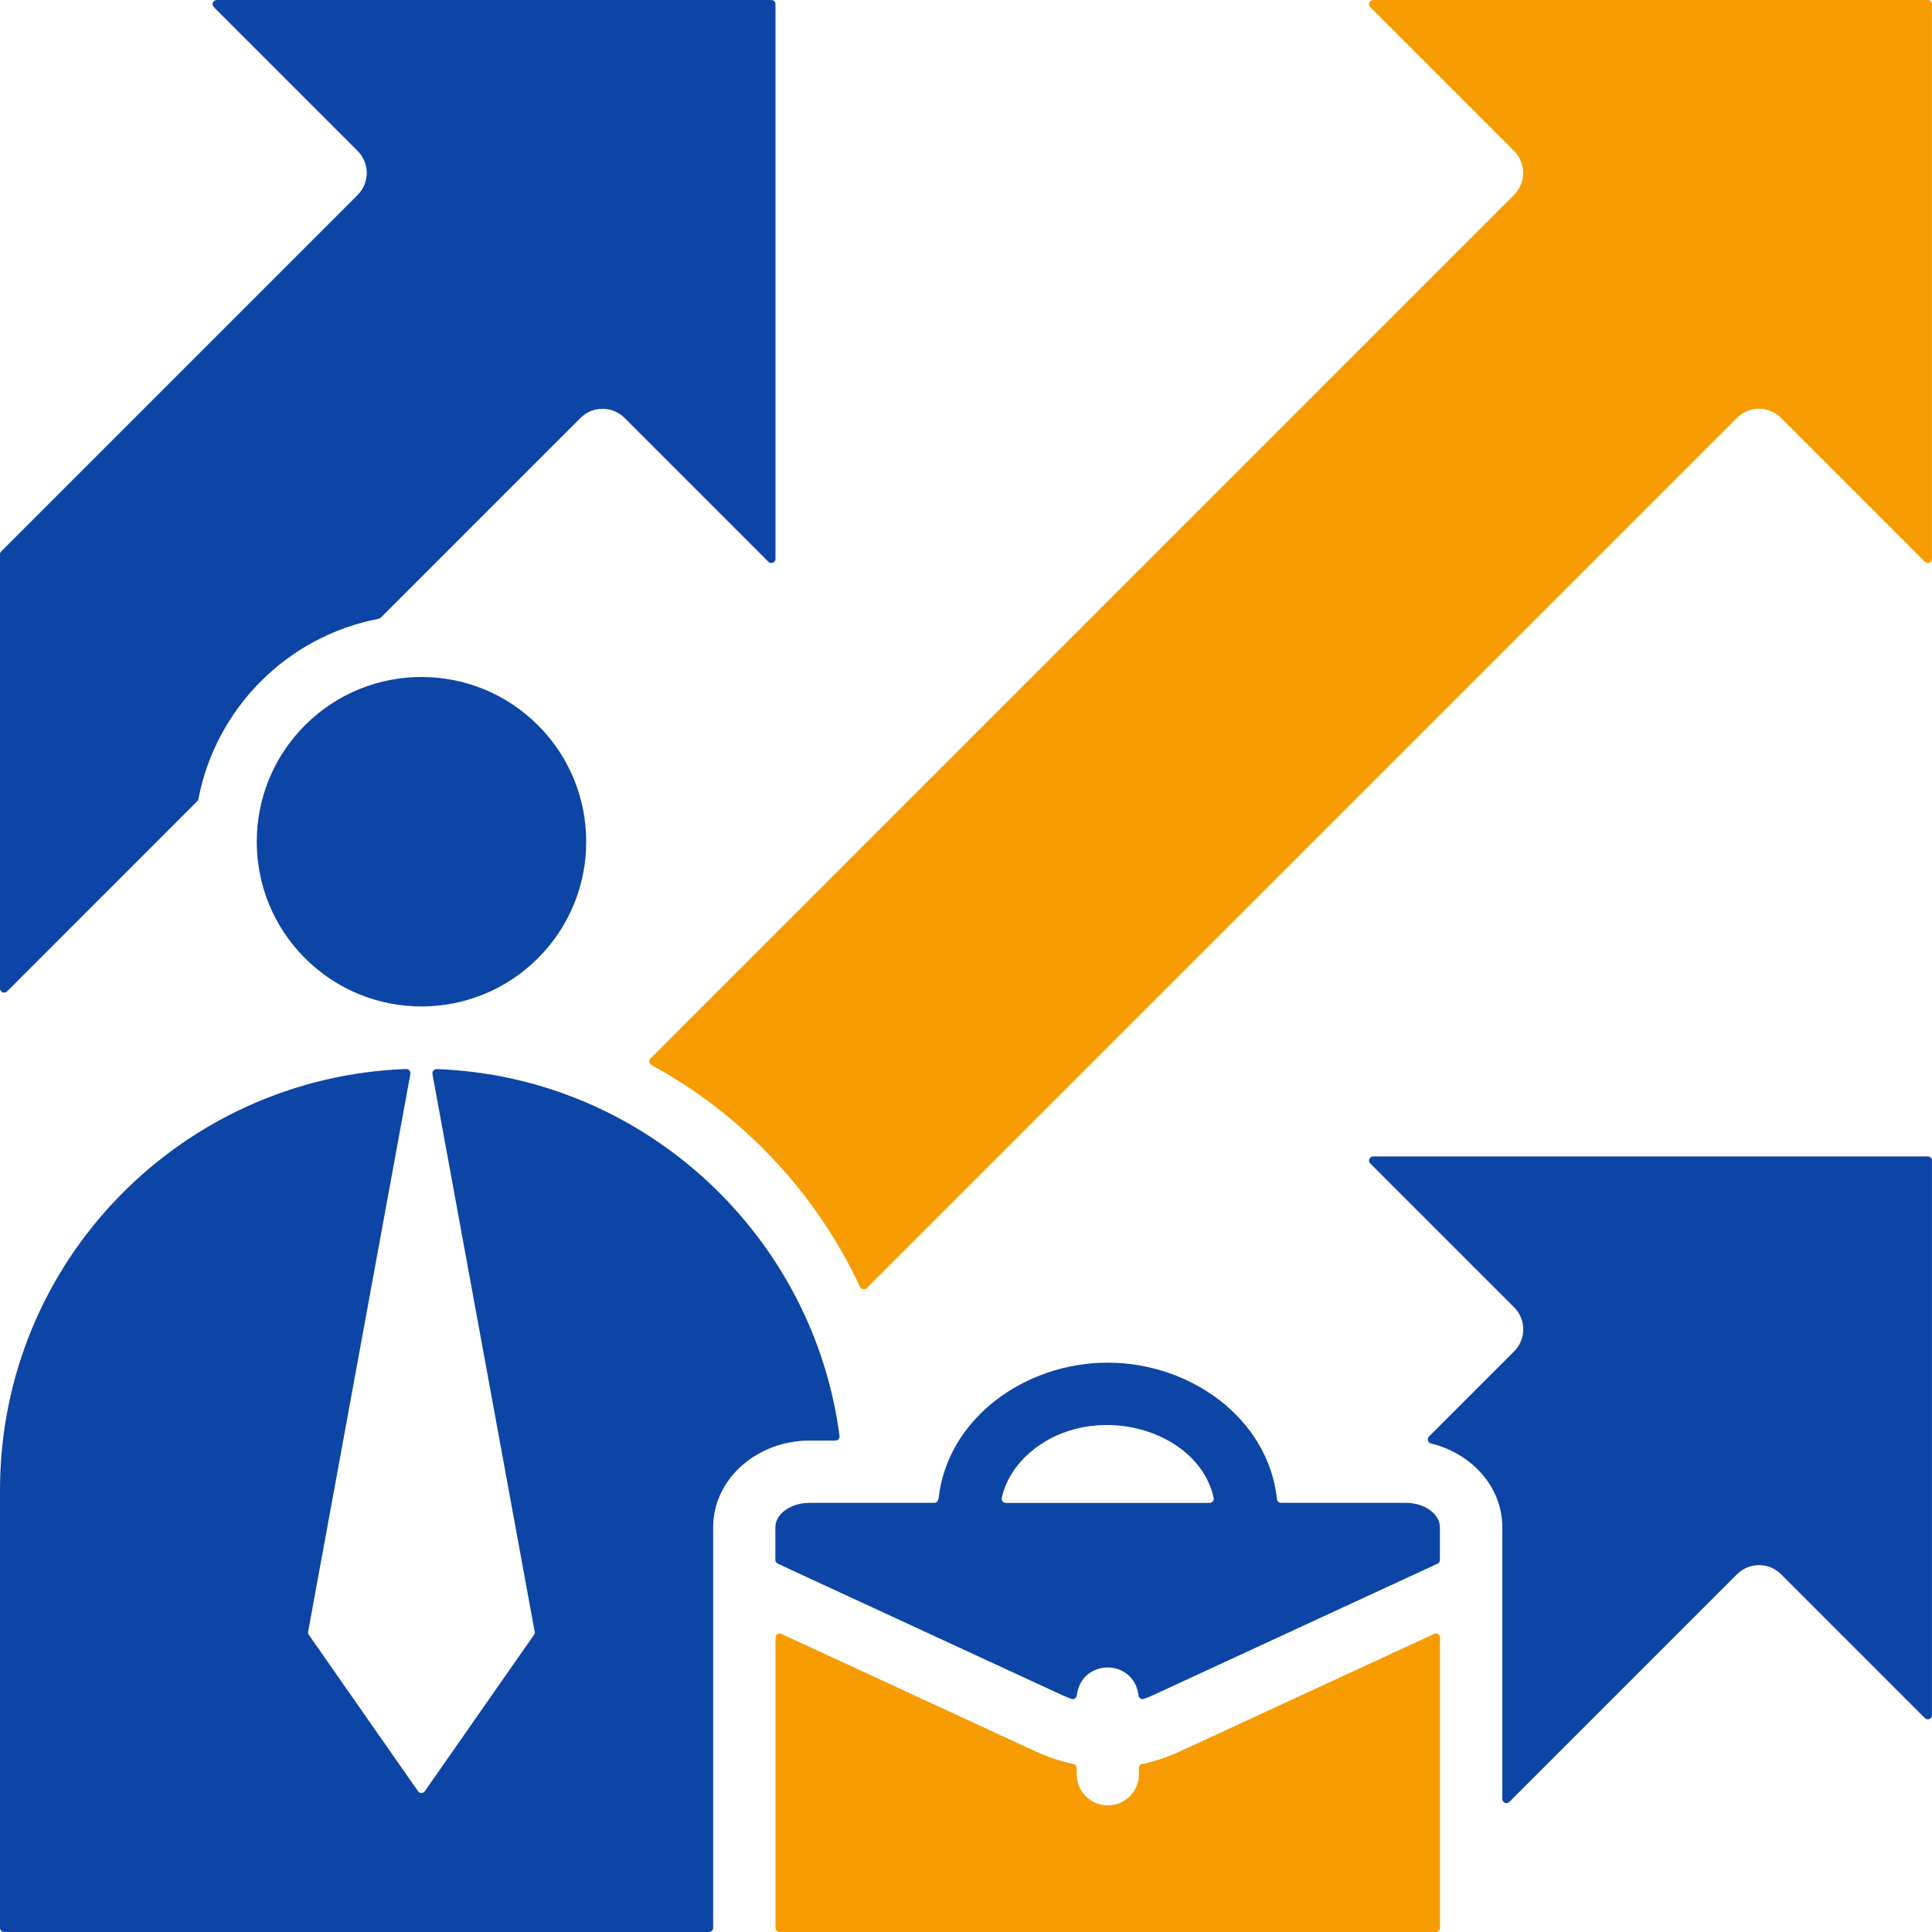 <svg width="100" height="100" viewBox="0 0 100 100" fill="none" xmlns="http://www.w3.org/2000/svg">
<g clip-path="url(#clip0_14472_5391)">
<path fill-rule="evenodd" clip-rule="evenodd" d="M18.513 10.091L0.062 28.542C0.021 28.584 0 28.636 0 28.695V51.161C0 51.25 0.052 51.325 0.132 51.361C0.215 51.395 0.304 51.377 0.366 51.315L10.21 41.47C10.242 41.439 10.262 41.403 10.27 41.358C10.719 39.002 11.874 36.894 13.504 35.262C15.134 33.632 17.242 32.477 19.601 32.028C19.645 32.02 19.681 31.999 19.712 31.968L30.047 21.633C30.678 21.002 31.698 21.002 32.329 21.633L39.773 29.077C39.835 29.139 39.926 29.157 40.006 29.123C40.089 29.09 40.139 29.015 40.139 28.924V0.215C40.139 0.096 40.043 0 39.923 0H11.22C11.132 0 11.057 0.049 11.02 0.132C10.986 0.215 11.005 0.304 11.067 0.366L18.511 7.81C19.141 8.44 19.141 9.46 18.511 10.091H18.513Z" fill="#0C45A5"/>
<path fill-rule="evenodd" clip-rule="evenodd" d="M78.368 10.091L33.672 54.787C33.622 54.837 33.602 54.901 33.612 54.969C33.622 55.039 33.661 55.094 33.721 55.127C38.434 57.697 42.239 61.73 44.516 66.61C44.547 66.674 44.601 66.719 44.674 66.732C44.744 66.745 44.811 66.724 44.863 66.672L89.905 21.631C90.535 21 91.555 21 92.186 21.631L99.63 29.074C99.692 29.137 99.783 29.155 99.863 29.121C99.946 29.087 99.996 29.012 99.996 28.921V0.215C99.996 0.096 99.9 0 99.78 0H71.075C70.986 0 70.911 0.052 70.875 0.132C70.841 0.215 70.859 0.304 70.921 0.366L78.365 7.81C78.996 8.44 78.996 9.46 78.365 10.091H78.368Z" fill="#F79C00"/>
<path fill-rule="evenodd" clip-rule="evenodd" d="M99.785 59.856H71.08C70.992 59.856 70.916 59.908 70.88 59.989C70.846 60.072 70.864 60.16 70.927 60.222L78.371 67.666C79.001 68.297 79.001 69.317 78.371 69.947L73.966 74.352C73.909 74.409 73.891 74.484 73.912 74.562C73.932 74.64 73.989 74.694 74.067 74.713C76.112 75.211 77.76 76.903 77.76 79.06V93.112C77.76 93.2 77.812 93.275 77.893 93.312C77.976 93.345 78.064 93.327 78.126 93.265L89.907 81.484C90.538 80.853 91.558 80.853 92.189 81.484L99.632 88.928C99.695 88.99 99.785 89.008 99.866 88.975C99.949 88.941 99.998 88.866 99.998 88.775V60.069C99.998 59.95 99.902 59.854 99.783 59.854L99.785 59.856Z" fill="#0C45A5"/>
<path fill-rule="evenodd" clip-rule="evenodd" d="M15.787 49.596C19.116 52.926 24.515 52.926 27.845 49.596C31.175 46.267 31.175 40.868 27.845 37.538C24.515 34.208 19.116 34.208 15.787 37.538C12.457 40.868 12.457 46.267 15.787 49.596Z" fill="#0C45A5"/>
<path fill-rule="evenodd" clip-rule="evenodd" d="M22.383 55.587L27.675 84.458C27.686 84.518 27.675 84.573 27.639 84.619L21.989 92.712C21.947 92.772 21.885 92.803 21.812 92.803C21.739 92.803 21.677 92.769 21.636 92.712L15.985 84.619C15.952 84.57 15.939 84.516 15.949 84.458L21.241 55.587C21.254 55.519 21.236 55.459 21.192 55.408C21.148 55.356 21.088 55.33 21.02 55.332C9.429 55.75 0 65.249 0 77.134V99.785C0 99.904 0.096 100 0.215 100H36.697C36.816 100 36.913 99.904 36.913 99.785V79.062C36.913 76.47 39.277 74.565 41.87 74.565H43.24C43.305 74.565 43.359 74.539 43.401 74.492C43.443 74.443 43.461 74.385 43.453 74.323C42.23 64.93 34.956 57.333 25.666 55.664C24.667 55.486 23.645 55.374 22.604 55.337C22.536 55.337 22.477 55.361 22.433 55.413C22.388 55.465 22.373 55.527 22.383 55.592V55.587Z" fill="#0C45A5"/>
<path fill-rule="evenodd" clip-rule="evenodd" d="M53.634 90.667L40.444 84.57C40.377 84.539 40.301 84.544 40.239 84.583C40.174 84.624 40.141 84.689 40.141 84.765V99.784C40.141 99.904 40.237 100 40.356 100H74.32C74.439 100 74.535 99.904 74.535 99.784V84.765C74.535 84.689 74.499 84.624 74.437 84.583C74.372 84.541 74.299 84.536 74.232 84.57L61.042 90.667C60.416 90.955 59.775 91.17 59.124 91.305C59.023 91.326 58.952 91.412 58.952 91.515V91.835C58.952 92.725 58.231 93.446 57.341 93.446C56.45 93.446 55.729 92.725 55.729 91.835V91.515C55.729 91.412 55.659 91.326 55.558 91.305C54.906 91.168 54.265 90.955 53.639 90.667H53.634Z" fill="#F79C00"/>
<path fill-rule="evenodd" clip-rule="evenodd" d="M48.576 77.596C49.022 73.42 53.048 70.531 57.335 70.531C61.623 70.531 65.649 73.423 66.095 77.596C66.108 77.705 66.199 77.788 66.308 77.788H72.799C73.635 77.788 74.53 78.299 74.53 79.062V80.742C74.53 80.827 74.484 80.9 74.406 80.936L59.687 87.739C59.531 87.812 59.376 87.874 59.217 87.931C59.152 87.954 59.09 87.947 59.03 87.913C58.973 87.877 58.937 87.822 58.929 87.755C58.698 85.826 55.965 85.826 55.734 87.755C55.726 87.822 55.69 87.877 55.633 87.913C55.576 87.949 55.511 87.954 55.446 87.931C55.288 87.874 55.132 87.809 54.976 87.739L40.257 80.936C40.179 80.9 40.133 80.827 40.133 80.742V79.062C40.133 78.299 41.028 77.788 41.864 77.788H48.355C48.467 77.788 48.558 77.705 48.568 77.596H48.576ZM62.82 77.529C62.033 73.939 56.52 72.413 53.31 75.182C52.573 75.818 52.051 76.63 51.851 77.529C51.836 77.594 51.851 77.658 51.893 77.71C51.934 77.762 51.994 77.791 52.062 77.791H62.609C62.677 77.791 62.734 77.762 62.778 77.71C62.82 77.658 62.835 77.596 62.82 77.529Z" fill="#0C45A5"/>
</g>
<defs>
<clipPath id="clip0_14472_5391">
<rect width="100" height="100" fill="white"/>
</clipPath>
</defs>
</svg>
